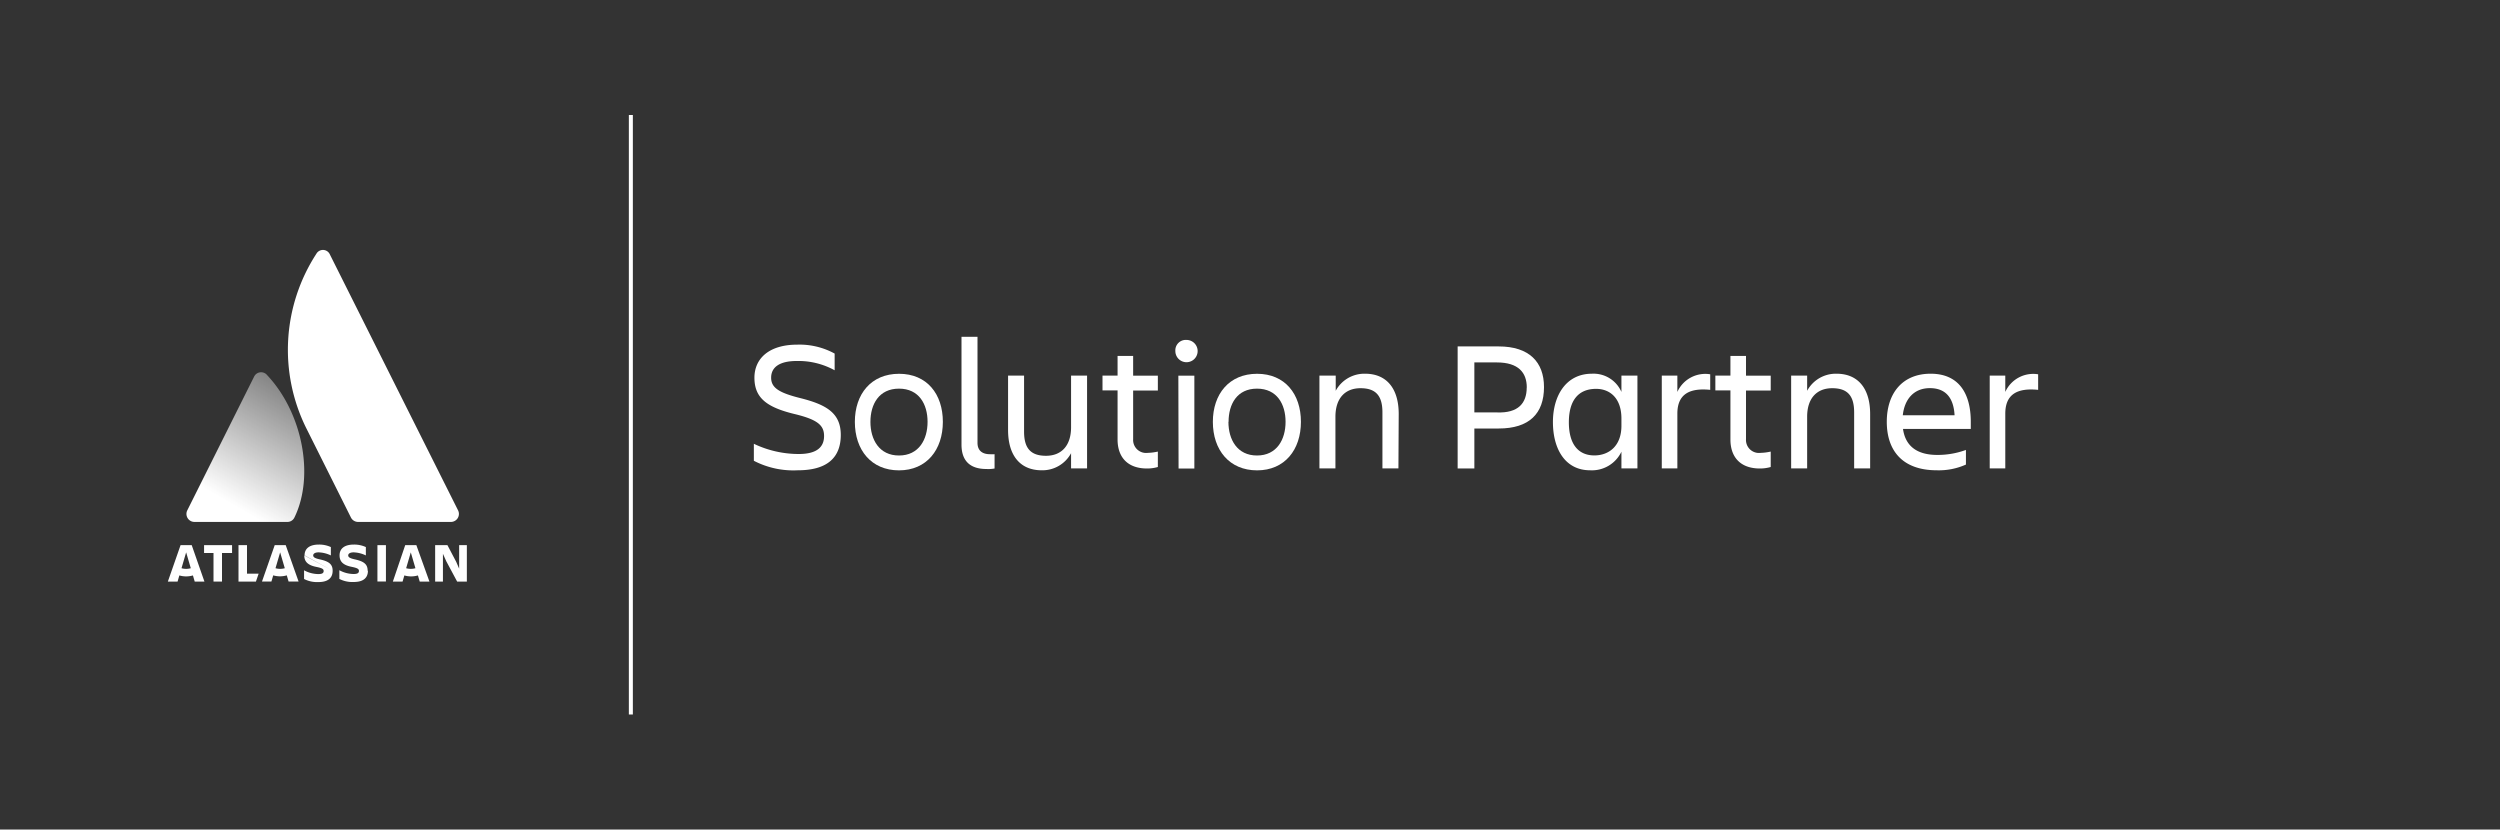 <svg xmlns="http://www.w3.org/2000/svg" xmlns:xlink="http://www.w3.org/1999/xlink" viewBox="0 0 350 116.13"><rect x="0" y="0" width="350" height="116.13" fill="#333333" stroke="none"/><defs><style>.cls-1{fill:url(#linear-gradient);}.cls-2{fill:#fff;}</style><linearGradient id="linear-gradient" x1="42.55" y1="-756.14" x2="32.68" y2="-773.24" gradientTransform="matrix(1, 0, 0, -1, 0, -700.7)" gradientUnits="userSpaceOnUse"><stop offset="0" stop-color="#fff" stop-opacity="0.4"/><stop offset="0.92" stop-color="#fff"/></linearGradient></defs><title>Solution Partner</title><g id="logo"><g id="Layer_2" data-name="Layer 2"><g id="Blue"><path class="cls-1" d="M37.42,52.54a1.09,1.09,0,0,0-1.85.2L26.22,71.45a1.12,1.12,0,0,0,1,1.62h13a1.08,1.08,0,0,0,1-.62C44.06,66.64,42.36,57.81,37.42,52.54Z"/><path class="cls-2" d="M44.29,35.53a24.68,24.68,0,0,0-1.44,24.36l6.28,12.56a1.12,1.12,0,0,0,1,.62h13a1.12,1.12,0,0,0,1-1.62l-18-35.93A1.06,1.06,0,0,0,44.29,35.53Z"/><path class="cls-2" d="M42.6,77.76c0,.75.35,1.35,1.71,1.61.81.17,1,.3,1,.57s-.17.43-.74.43a4.2,4.2,0,0,1-2-.53v1.22a4,4,0,0,0,2,.43c1.43,0,2-.64,2-1.58m0,0c0-.89-.47-1.31-1.81-1.6-.74-.16-.91-.33-.91-.56s.26-.42.75-.42a4.24,4.24,0,0,1,1.72.43V76.59a3.89,3.89,0,0,0-1.68-.35c-1.32,0-2,.57-2,1.51"/><polygon class="cls-2" points="60.92 76.32 60.92 81.42 62.01 81.42 62.01 77.53 62.47 78.56 64 81.42 65.36 81.42 65.36 76.32 64.28 76.32 64.28 79.61 63.87 78.66 62.64 76.32 60.92 76.32"/><rect class="cls-2" x="52.84" y="76.32" width="1.19" height="5.09"/><path class="cls-2" d="M51.47,79.91c0-.89-.47-1.31-1.81-1.6-.74-.16-.91-.33-.91-.56s.26-.42.75-.42a4.24,4.24,0,0,1,1.72.43V76.59a3.89,3.89,0,0,0-1.68-.35c-1.32,0-2,.57-2,1.51,0,.75.35,1.35,1.71,1.61.81.17,1,.3,1,.57s-.17.43-.74.43a4.2,4.2,0,0,1-2-.53v1.22a4,4,0,0,0,2,.43c1.43,0,2-.64,2-1.58"/><polygon class="cls-2" points="33.39 76.32 33.39 81.42 35.83 81.42 36.21 80.31 34.58 80.31 34.58 76.32 33.39 76.32"/><polygon class="cls-2" points="28.57 76.32 28.57 77.42 29.89 77.42 29.89 81.42 31.08 81.42 31.08 77.42 32.49 77.42 32.49 76.32 28.57 76.32"/><path class="cls-2" d="M26.84,76.32H25.28L23.5,81.42h1.36l.25-.86a3.37,3.37,0,0,0,1.9,0l.25.86h1.36Zm-.78,3.32a2.32,2.32,0,0,1-.65-.09l.65-2.22.65,2.22A2.32,2.32,0,0,1,26.06,79.64Z"/><path class="cls-2" d="M40,76.32H38.46l-1.78,5.09H38l.25-.86a3.37,3.37,0,0,0,1.9,0l.25.86H41.8Zm-.78,3.32a2.32,2.32,0,0,1-.65-.09l.65-2.22.65,2.22a2.32,2.32,0,0,1-.65.09Z"/><path class="cls-2" d="M58.29,76.32H56.73L55,81.42h1.36l.25-.86a3.37,3.37,0,0,0,1.9,0l.25.86h1.36Zm-.78,3.32a2.32,2.32,0,0,1-.65-.09l.65-2.22.65,2.22a2.32,2.32,0,0,1-.65.09Z"/></g></g></g><g id="type"><path class="cls-2" d="M111.7,65.84a12,12,0,0,1-6.16-1.33V62.13a14.58,14.58,0,0,0,6.29,1.43c2.57,0,3.54-1,3.54-2.52s-.94-2.31-4.19-3.09c-3.85-.94-5.56-2.26-5.56-5.07,0-2.65,2-4.63,6-4.63a10.23,10.23,0,0,1,5.23,1.25v2.34a10.5,10.5,0,0,0-5.33-1.3c-2.24,0-3.56.78-3.56,2.34,0,1.4,1.09,2.11,4.11,2.86,3.61.91,5.64,2.08,5.64,5.15S115.93,65.84,111.7,65.84Z"/><path class="cls-2" d="M119.68,59.06c0-3.9,2.29-6.73,6.19-6.73S132,55.16,132,59.06s-2.26,6.79-6.14,6.79S119.68,63,119.68,59.06Zm2.18,0c0,2.47,1.22,4.71,4,4.71s4-2.24,4-4.71-1.2-4.65-4-4.65S121.86,56.59,121.86,59.06Z"/><path class="cls-2" d="M138.09,65.66c-2.13,0-3.48-1-3.48-3.41V47.15h2.24V62c0,1.17.78,1.59,1.74,1.59a5.58,5.58,0,0,0,.65,0v2A4.71,4.71,0,0,1,138.09,65.66Z"/><path class="cls-2" d="M141.13,52.58h2.24v7.85c0,2.34.94,3.38,3.07,3.38s3.51-1.38,3.51-4V52.58h2.24v13h-2.24V63.45a4.56,4.56,0,0,1-4.11,2.39c-3,0-4.71-2.05-4.71-5.64Z"/><path class="cls-2" d="M160.7,63.4a7.08,7.08,0,0,0,1.4-.18v2.16a5.38,5.38,0,0,1-1.51.21c-2.78,0-4.13-1.64-4.13-4.06V54.66h-2.11V52.58h2.11V49.83h2.18v2.76h3.46v2.08h-3.46v6.81A1.82,1.82,0,0,0,160.7,63.4Z"/><path class="cls-2" d="M166.11,47.59a1.56,1.56,0,1,1-1.56,1.56A1.46,1.46,0,0,1,166.11,47.59Zm-1.14,5h2.24v13H165Z"/><path class="cls-2" d="M169.8,59.06c0-3.9,2.29-6.73,6.19-6.73s6.14,2.83,6.14,6.73-2.26,6.79-6.14,6.79S169.8,63,169.8,59.06Zm2.18,0c0,2.47,1.22,4.71,4,4.71s4-2.24,4-4.71-1.2-4.65-4-4.65S172,56.59,172,59.06Z"/><path class="cls-2" d="M195.78,65.58h-2.24V57.73c0-2.34-.94-3.38-3.07-3.38s-3.51,1.38-3.51,4v7.23h-2.24v-13H187v2.13a4.56,4.56,0,0,1,4.11-2.39c3,0,4.71,2.05,4.71,5.64Z"/><path class="cls-2" d="M209.82,48.5c4.26,0,6.34,2.18,6.34,5.69,0,3.72-2.08,5.8-6.34,5.8h-3.41v5.59h-2.34V48.5Zm3.93,5.75c0-2.08-1.17-3.51-4.19-3.51h-3.15v7h3.15C212.57,57.86,213.74,56.43,213.74,54.25Z"/><path class="cls-2" d="M227,63.24a4.58,4.58,0,0,1-4.39,2.6c-3.46,0-5.2-2.94-5.2-6.76,0-3.67,1.82-6.76,5.46-6.76A4.26,4.26,0,0,1,227,54.87V52.58h2.24v13H227Zm-3.8.52c2,0,3.8-1.27,3.8-4.16v-1c0-2.89-1.64-4.16-3.54-4.16-2.52,0-3.82,1.66-3.82,4.68S220.92,63.76,223.23,63.76Z"/><path class="cls-2" d="M232.65,52.58h2.18v2.29a4.29,4.29,0,0,1,4.6-2.47v2.18c-2.86-.29-4.6.57-4.6,3.33v7.67h-2.18Z"/><path class="cls-2" d="M246.5,63.4a7.08,7.08,0,0,0,1.4-.18v2.16a5.39,5.39,0,0,1-1.51.21c-2.78,0-4.13-1.64-4.13-4.06V54.66h-2.11V52.58h2.11V49.83h2.18v2.76h3.46v2.08h-3.46v6.81A1.82,1.82,0,0,0,246.5,63.4Z"/><path class="cls-2" d="M261.82,65.58h-2.24V57.73c0-2.34-.94-3.38-3.07-3.38s-3.51,1.38-3.51,4v7.23h-2.24v-13H253v2.13a4.56,4.56,0,0,1,4.11-2.39c3,0,4.71,2.05,4.71,5.64Z"/><path class="cls-2" d="M271.15,65.84c-4.86,0-7-2.81-7-6.79s2.18-6.73,6.14-6.73,5.62,2.78,5.62,6.73v1h-9.49c.31,2.21,1.74,3.64,4.81,3.64a11.52,11.52,0,0,0,4-.7v2.05A9.3,9.3,0,0,1,271.15,65.84Zm-4.76-7.7h7.25c-.13-2.42-1.22-3.8-3.46-3.8S266.63,55.89,266.39,58.15Z"/><path class="cls-2" d="M278.56,52.58h2.18v2.29a4.29,4.29,0,0,1,4.6-2.47v2.18c-2.86-.29-4.6.57-4.6,3.33v7.67h-2.18Z"/><rect class="cls-2" x="88.04" y="16.1" width="0.56" height="83.93"/></g></svg>
